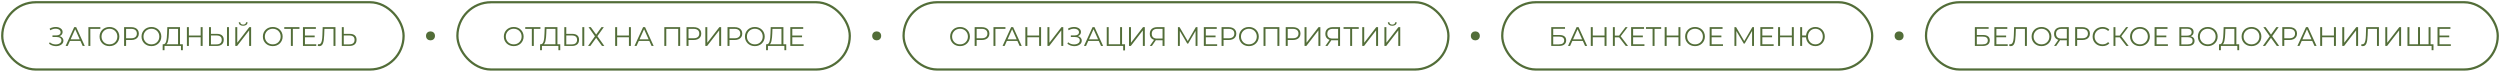 <?xml version="1.0" encoding="UTF-8"?> <svg xmlns="http://www.w3.org/2000/svg" width="1115" height="32" viewBox="0 0 1115 32" fill="none"> <rect x="1" y="1" width="179" height="30" rx="15" stroke="#526D38"></rect> <path d="M21.867 19.492L22.191 18.856C22.559 19.176 22.971 19.416 23.427 19.576C23.891 19.728 24.355 19.808 24.819 19.816C25.283 19.816 25.707 19.748 26.091 19.612C26.483 19.476 26.799 19.276 27.039 19.012C27.279 18.74 27.399 18.412 27.399 18.028C27.399 17.54 27.203 17.164 26.811 16.9C26.427 16.636 25.891 16.504 25.203 16.504H23.403V15.784H25.155C25.747 15.784 26.207 15.66 26.535 15.412C26.871 15.156 27.039 14.804 27.039 14.356C27.039 14.036 26.943 13.764 26.751 13.54C26.567 13.308 26.311 13.132 25.983 13.012C25.663 12.884 25.303 12.816 24.903 12.808C24.503 12.792 24.087 12.844 23.655 12.964C23.231 13.076 22.819 13.256 22.419 13.504L22.131 12.772C22.627 12.476 23.143 12.272 23.679 12.16C24.215 12.04 24.735 12 25.239 12.04C25.743 12.08 26.195 12.196 26.595 12.388C27.003 12.58 27.327 12.832 27.567 13.144C27.807 13.456 27.927 13.828 27.927 14.26C27.927 14.66 27.823 15.012 27.615 15.316C27.415 15.62 27.131 15.856 26.763 16.024C26.403 16.184 25.975 16.264 25.479 16.264L25.527 16C26.087 16 26.571 16.088 26.979 16.264C27.395 16.44 27.715 16.692 27.939 17.02C28.171 17.34 28.287 17.716 28.287 18.148C28.287 18.556 28.183 18.92 27.975 19.24C27.775 19.552 27.495 19.816 27.135 20.032C26.783 20.24 26.387 20.392 25.947 20.488C25.507 20.576 25.047 20.6 24.567 20.56C24.087 20.52 23.615 20.416 23.151 20.248C22.687 20.072 22.259 19.82 21.867 19.492ZM29.256 20.5L33.096 12.1H33.972L37.812 20.5H36.876L33.348 12.616H33.708L30.18 20.5H29.256ZM30.768 18.256L31.032 17.536H35.916L36.18 18.256H30.768ZM39.422 20.5V12.1H44.762V12.868H40.058L40.286 12.64L40.298 20.5H39.422ZM48.825 20.572C48.193 20.572 47.605 20.468 47.061 20.26C46.525 20.044 46.057 19.744 45.657 19.36C45.265 18.968 44.957 18.516 44.733 18.004C44.517 17.484 44.409 16.916 44.409 16.3C44.409 15.684 44.517 15.12 44.733 14.608C44.957 14.088 45.265 13.636 45.657 13.252C46.057 12.86 46.525 12.56 47.061 12.352C47.597 12.136 48.185 12.028 48.825 12.028C49.457 12.028 50.041 12.136 50.577 12.352C51.113 12.56 51.577 12.856 51.969 13.24C52.369 13.624 52.677 14.076 52.893 14.596C53.117 15.116 53.229 15.684 53.229 16.3C53.229 16.916 53.117 17.484 52.893 18.004C52.677 18.524 52.369 18.976 51.969 19.36C51.577 19.744 51.113 20.044 50.577 20.26C50.041 20.468 49.457 20.572 48.825 20.572ZM48.825 19.78C49.329 19.78 49.793 19.696 50.217 19.528C50.649 19.352 51.021 19.108 51.333 18.796C51.653 18.476 51.901 18.108 52.077 17.692C52.253 17.268 52.341 16.804 52.341 16.3C52.341 15.796 52.253 15.336 52.077 14.92C51.901 14.496 51.653 14.128 51.333 13.816C51.021 13.496 50.649 13.252 50.217 13.084C49.793 12.908 49.329 12.82 48.825 12.82C48.321 12.82 47.853 12.908 47.421 13.084C46.989 13.252 46.613 13.496 46.293 13.816C45.981 14.128 45.733 14.496 45.549 14.92C45.373 15.336 45.285 15.796 45.285 16.3C45.285 16.796 45.373 17.256 45.549 17.68C45.733 18.104 45.981 18.476 46.293 18.796C46.613 19.108 46.989 19.352 47.421 19.528C47.853 19.696 48.321 19.78 48.825 19.78ZM55.348 20.5V12.1H58.492C59.204 12.1 59.816 12.216 60.328 12.448C60.84 12.672 61.232 13 61.504 13.432C61.784 13.856 61.924 14.372 61.924 14.98C61.924 15.572 61.784 16.084 61.504 16.516C61.232 16.94 60.84 17.268 60.328 17.5C59.816 17.732 59.204 17.848 58.492 17.848H55.84L56.236 17.428V20.5H55.348ZM56.236 17.5L55.84 17.068H58.468C59.308 17.068 59.944 16.888 60.376 16.528C60.816 16.16 61.036 15.644 61.036 14.98C61.036 14.308 60.816 13.788 60.376 13.42C59.944 13.052 59.308 12.868 58.468 12.868H55.84L56.236 12.448V17.5ZM67.54 20.572C66.907 20.572 66.32 20.468 65.775 20.26C65.24 20.044 64.772 19.744 64.371 19.36C63.98 18.968 63.672 18.516 63.447 18.004C63.231 17.484 63.123 16.916 63.123 16.3C63.123 15.684 63.231 15.12 63.447 14.608C63.672 14.088 63.98 13.636 64.371 13.252C64.772 12.86 65.24 12.56 65.775 12.352C66.311 12.136 66.9 12.028 67.54 12.028C68.171 12.028 68.755 12.136 69.291 12.352C69.828 12.56 70.291 12.856 70.683 13.24C71.084 13.624 71.391 14.076 71.608 14.596C71.832 15.116 71.944 15.684 71.944 16.3C71.944 16.916 71.832 17.484 71.608 18.004C71.391 18.524 71.084 18.976 70.683 19.36C70.291 19.744 69.828 20.044 69.291 20.26C68.755 20.468 68.171 20.572 67.54 20.572ZM67.54 19.78C68.043 19.78 68.507 19.696 68.931 19.528C69.364 19.352 69.736 19.108 70.047 18.796C70.368 18.476 70.615 18.108 70.791 17.692C70.968 17.268 71.055 16.804 71.055 16.3C71.055 15.796 70.968 15.336 70.791 14.92C70.615 14.496 70.368 14.128 70.047 13.816C69.736 13.496 69.364 13.252 68.931 13.084C68.507 12.908 68.043 12.82 67.54 12.82C67.035 12.82 66.567 12.908 66.135 13.084C65.704 13.252 65.328 13.496 65.007 13.816C64.695 14.128 64.448 14.496 64.263 14.92C64.088 15.336 63.999 15.796 63.999 16.3C63.999 16.796 64.088 17.256 64.263 17.68C64.448 18.104 64.695 18.476 65.007 18.796C65.328 19.108 65.704 19.352 66.135 19.528C66.567 19.696 67.035 19.78 67.54 19.78ZM79.408 20.08V12.868H75.388L75.316 14.908C75.292 15.54 75.252 16.148 75.196 16.732C75.148 17.308 75.068 17.828 74.956 18.292C74.852 18.748 74.708 19.12 74.524 19.408C74.348 19.696 74.116 19.864 73.828 19.912L72.856 19.732C73.176 19.748 73.44 19.632 73.648 19.384C73.864 19.136 74.028 18.788 74.14 18.34C74.26 17.892 74.348 17.368 74.404 16.768C74.46 16.168 74.5 15.52 74.524 14.824L74.62 12.1H80.284V20.08H79.408ZM72.544 22.384L72.556 19.732H81.544V22.384H80.716V20.5H73.384L73.372 22.384H72.544ZM89.499 12.1H90.376V20.5H89.499V12.1ZM84.243 20.5H83.356V12.1H84.243V20.5ZM89.584 16.624H84.147V15.844H89.584V16.624ZM96.727 15.1C97.719 15.1 98.475 15.324 98.995 15.772C99.523 16.212 99.787 16.868 99.787 17.74C99.787 18.644 99.507 19.332 98.947 19.804C98.387 20.268 97.587 20.5 96.547 20.5H93.211V12.1H94.087V15.1H96.727ZM96.523 19.792C97.299 19.792 97.887 19.62 98.287 19.276C98.695 18.932 98.899 18.428 98.899 17.764C98.899 17.1 98.699 16.612 98.299 16.3C97.899 15.98 97.307 15.82 96.523 15.82H94.087V19.792H96.523ZM101.239 20.5V12.1H102.115V20.5H101.239ZM104.941 20.5V12.1H105.817V19.06L111.193 12.1H111.997V20.5H111.121V13.552L105.745 20.5H104.941ZM108.445 11.488C107.845 11.488 107.369 11.352 107.017 11.08C106.673 10.808 106.497 10.428 106.489 9.94H107.149C107.157 10.26 107.277 10.512 107.509 10.696C107.749 10.88 108.061 10.972 108.445 10.972C108.829 10.972 109.137 10.88 109.369 10.696C109.609 10.512 109.733 10.26 109.741 9.94H110.401C110.393 10.428 110.213 10.808 109.861 11.08C109.509 11.352 109.037 11.488 108.445 11.488ZM121.657 20.572C121.025 20.572 120.437 20.468 119.893 20.26C119.357 20.044 118.889 19.744 118.489 19.36C118.097 18.968 117.789 18.516 117.565 18.004C117.349 17.484 117.241 16.916 117.241 16.3C117.241 15.684 117.349 15.12 117.565 14.608C117.789 14.088 118.097 13.636 118.489 13.252C118.889 12.86 119.357 12.56 119.893 12.352C120.429 12.136 121.017 12.028 121.657 12.028C122.289 12.028 122.873 12.136 123.409 12.352C123.945 12.56 124.409 12.856 124.801 13.24C125.201 13.624 125.509 14.076 125.725 14.596C125.949 15.116 126.061 15.684 126.061 16.3C126.061 16.916 125.949 17.484 125.725 18.004C125.509 18.524 125.201 18.976 124.801 19.36C124.409 19.744 123.945 20.044 123.409 20.26C122.873 20.468 122.289 20.572 121.657 20.572ZM121.657 19.78C122.161 19.78 122.625 19.696 123.049 19.528C123.481 19.352 123.853 19.108 124.165 18.796C124.485 18.476 124.733 18.108 124.909 17.692C125.085 17.268 125.173 16.804 125.173 16.3C125.173 15.796 125.085 15.336 124.909 14.92C124.733 14.496 124.485 14.128 124.165 13.816C123.853 13.496 123.481 13.252 123.049 13.084C122.625 12.908 122.161 12.82 121.657 12.82C121.153 12.82 120.685 12.908 120.253 13.084C119.821 13.252 119.445 13.496 119.125 13.816C118.813 14.128 118.565 14.496 118.381 14.92C118.205 15.336 118.117 15.796 118.117 16.3C118.117 16.796 118.205 17.256 118.381 17.68C118.565 18.104 118.813 18.476 119.125 18.796C119.445 19.108 119.821 19.352 120.253 19.528C120.685 19.696 121.153 19.78 121.657 19.78ZM129.73 20.5V12.628L129.97 12.868H126.778V12.1H133.558V12.868H130.378L130.606 12.628V20.5H129.73ZM135.909 15.856H140.349V16.612H135.909V15.856ZM136.005 19.732H141.057V20.5H135.117V12.1H140.877V12.868H136.005V19.732ZM142.415 20.572C142.303 20.572 142.195 20.564 142.091 20.548C141.987 20.54 141.871 20.52 141.743 20.488L141.815 19.696C141.951 19.728 142.083 19.744 142.211 19.744C142.571 19.744 142.859 19.604 143.075 19.324C143.299 19.036 143.467 18.596 143.579 18.004C143.691 17.404 143.763 16.636 143.795 15.7L143.915 12.1H149.615V20.5H148.739V12.628L148.967 12.868H144.479L144.695 12.616L144.587 15.676C144.555 16.516 144.495 17.244 144.407 17.86C144.319 18.468 144.191 18.976 144.023 19.384C143.855 19.784 143.639 20.084 143.375 20.284C143.111 20.476 142.791 20.572 142.415 20.572ZM155.965 15.1C156.957 15.1 157.713 15.324 158.233 15.772C158.761 16.212 159.025 16.868 159.025 17.74C159.025 18.644 158.745 19.332 158.185 19.804C157.625 20.268 156.825 20.5 155.785 20.5H152.449V12.1H153.325V15.1H155.965ZM155.761 19.792C156.537 19.792 157.125 19.62 157.525 19.276C157.933 18.932 158.137 18.428 158.137 17.764C158.137 17.1 157.937 16.612 157.537 16.3C157.137 15.98 156.545 15.82 155.761 15.82H153.325V19.792H155.761Z" fill="#526D38"></path> <rect x="204" y="1" width="175" height="30" rx="15" stroke="#526D38"></rect> <path d="M229.129 20.572C228.497 20.572 227.909 20.468 227.365 20.26C226.829 20.044 226.361 19.744 225.961 19.36C225.569 18.968 225.261 18.516 225.037 18.004C224.821 17.484 224.713 16.916 224.713 16.3C224.713 15.684 224.821 15.12 225.037 14.608C225.261 14.088 225.569 13.636 225.961 13.252C226.361 12.86 226.829 12.56 227.365 12.352C227.901 12.136 228.489 12.028 229.129 12.028C229.761 12.028 230.345 12.136 230.881 12.352C231.417 12.56 231.881 12.856 232.273 13.24C232.673 13.624 232.981 14.076 233.197 14.596C233.421 15.116 233.533 15.684 233.533 16.3C233.533 16.916 233.421 17.484 233.197 18.004C232.981 18.524 232.673 18.976 232.273 19.36C231.881 19.744 231.417 20.044 230.881 20.26C230.345 20.468 229.761 20.572 229.129 20.572ZM229.129 19.78C229.633 19.78 230.097 19.696 230.521 19.528C230.953 19.352 231.325 19.108 231.637 18.796C231.957 18.476 232.205 18.108 232.381 17.692C232.557 17.268 232.645 16.804 232.645 16.3C232.645 15.796 232.557 15.336 232.381 14.92C232.205 14.496 231.957 14.128 231.637 13.816C231.325 13.496 230.953 13.252 230.521 13.084C230.097 12.908 229.633 12.82 229.129 12.82C228.625 12.82 228.157 12.908 227.725 13.084C227.293 13.252 226.917 13.496 226.597 13.816C226.285 14.128 226.037 14.496 225.853 14.92C225.677 15.336 225.589 15.796 225.589 16.3C225.589 16.796 225.677 17.256 225.853 17.68C226.037 18.104 226.285 18.476 226.597 18.796C226.917 19.108 227.293 19.352 227.725 19.528C228.157 19.696 228.625 19.78 229.129 19.78ZM237.203 20.5V12.628L237.443 12.868H234.251V12.1H241.031V12.868H237.851L238.079 12.628V20.5H237.203ZM247.736 20.08V12.868H243.716L243.644 14.908C243.62 15.54 243.58 16.148 243.524 16.732C243.476 17.308 243.396 17.828 243.284 18.292C243.18 18.748 243.036 19.12 242.852 19.408C242.676 19.696 242.444 19.864 242.156 19.912L241.184 19.732C241.504 19.748 241.768 19.632 241.976 19.384C242.192 19.136 242.356 18.788 242.468 18.34C242.588 17.892 242.676 17.368 242.732 16.768C242.788 16.168 242.828 15.52 242.852 14.824L242.948 12.1H248.612V20.08H247.736ZM240.872 22.384L240.884 19.732H249.872V22.384H249.044V20.5H241.712L241.7 22.384H240.872ZM255.2 15.1C256.192 15.1 256.948 15.324 257.468 15.772C257.996 16.212 258.26 16.868 258.26 17.74C258.26 18.644 257.98 19.332 257.42 19.804C256.86 20.268 256.06 20.5 255.02 20.5H251.684V12.1H252.56V15.1H255.2ZM254.996 19.792C255.772 19.792 256.36 19.62 256.76 19.276C257.168 18.932 257.372 18.428 257.372 17.764C257.372 17.1 257.172 16.612 256.772 16.3C256.372 15.98 255.78 15.82 254.996 15.82H252.56V19.792H254.996ZM259.712 20.5V12.1H260.588V20.5H259.712ZM262.478 12.1H263.498L265.886 15.424L268.262 12.1H269.306L266.438 16.132L269.534 20.5H268.49L265.886 16.888L263.282 20.5H262.262L265.346 16.168L262.478 12.1ZM280.503 12.1H281.379V20.5H280.503V12.1ZM275.247 20.5H274.359V12.1H275.247V20.5ZM280.587 16.624H275.151V15.844H280.587V16.624ZM282.979 20.5L286.819 12.1H287.695L291.535 20.5H290.599L287.071 12.616H287.431L283.903 20.5H282.979ZM284.491 18.256L284.755 17.536H289.639L289.903 18.256H284.491ZM296.285 20.5V12.1H303.353V20.5H302.477V12.628L302.705 12.868H296.933L297.161 12.628V20.5H296.285ZM306.187 20.5V12.1H309.331C310.043 12.1 310.655 12.216 311.167 12.448C311.679 12.672 312.071 13 312.343 13.432C312.623 13.856 312.763 14.372 312.763 14.98C312.763 15.572 312.623 16.084 312.343 16.516C312.071 16.94 311.679 17.268 311.167 17.5C310.655 17.732 310.043 17.848 309.331 17.848H306.679L307.075 17.428V20.5H306.187ZM307.075 17.5L306.679 17.068H309.307C310.147 17.068 310.783 16.888 311.215 16.528C311.655 16.16 311.875 15.644 311.875 14.98C311.875 14.308 311.655 13.788 311.215 13.42C310.783 13.052 310.147 12.868 309.307 12.868H306.679L307.075 12.448V17.5ZM314.578 20.5V12.1H315.454V19.06L320.83 12.1H321.634V20.5H320.758V13.552L315.382 20.5H314.578ZM324.469 20.5V12.1H327.613C328.325 12.1 328.937 12.216 329.449 12.448C329.961 12.672 330.353 13 330.625 13.432C330.905 13.856 331.045 14.372 331.045 14.98C331.045 15.572 330.905 16.084 330.625 16.516C330.353 16.94 329.961 17.268 329.449 17.5C328.937 17.732 328.325 17.848 327.613 17.848H324.961L325.357 17.428V20.5H324.469ZM325.357 17.5L324.961 17.068H327.589C328.429 17.068 329.065 16.888 329.497 16.528C329.937 16.16 330.157 15.644 330.157 14.98C330.157 14.308 329.937 13.788 329.497 13.42C329.065 13.052 328.429 12.868 327.589 12.868H324.961L325.357 12.448V17.5ZM336.661 20.572C336.029 20.572 335.441 20.468 334.897 20.26C334.361 20.044 333.893 19.744 333.493 19.36C333.101 18.968 332.793 18.516 332.569 18.004C332.353 17.484 332.245 16.916 332.245 16.3C332.245 15.684 332.353 15.12 332.569 14.608C332.793 14.088 333.101 13.636 333.493 13.252C333.893 12.86 334.361 12.56 334.897 12.352C335.433 12.136 336.021 12.028 336.661 12.028C337.293 12.028 337.877 12.136 338.413 12.352C338.949 12.56 339.413 12.856 339.805 13.24C340.205 13.624 340.513 14.076 340.729 14.596C340.953 15.116 341.065 15.684 341.065 16.3C341.065 16.916 340.953 17.484 340.729 18.004C340.513 18.524 340.205 18.976 339.805 19.36C339.413 19.744 338.949 20.044 338.413 20.26C337.877 20.468 337.293 20.572 336.661 20.572ZM336.661 19.78C337.165 19.78 337.629 19.696 338.053 19.528C338.485 19.352 338.857 19.108 339.169 18.796C339.489 18.476 339.737 18.108 339.913 17.692C340.089 17.268 340.177 16.804 340.177 16.3C340.177 15.796 340.089 15.336 339.913 14.92C339.737 14.496 339.489 14.128 339.169 13.816C338.857 13.496 338.485 13.252 338.053 13.084C337.629 12.908 337.165 12.82 336.661 12.82C336.157 12.82 335.689 12.908 335.257 13.084C334.825 13.252 334.449 13.496 334.129 13.816C333.817 14.128 333.569 14.496 333.385 14.92C333.209 15.336 333.121 15.796 333.121 16.3C333.121 16.796 333.209 17.256 333.385 17.68C333.569 18.104 333.817 18.476 334.129 18.796C334.449 19.108 334.825 19.352 335.257 19.528C335.689 19.696 336.157 19.78 336.661 19.78ZM348.529 20.08V12.868H344.509L344.437 14.908C344.413 15.54 344.373 16.148 344.317 16.732C344.269 17.308 344.189 17.828 344.077 18.292C343.973 18.748 343.829 19.12 343.645 19.408C343.469 19.696 343.237 19.864 342.949 19.912L341.977 19.732C342.297 19.748 342.561 19.632 342.769 19.384C342.985 19.136 343.149 18.788 343.261 18.34C343.381 17.892 343.469 17.368 343.525 16.768C343.581 16.168 343.621 15.52 343.645 14.824L343.741 12.1H349.405V20.08H348.529ZM341.665 22.384L341.677 19.732H350.665V22.384H349.837V20.5H342.505L342.493 22.384H341.665ZM353.269 15.856H357.709V16.612H353.269V15.856ZM353.365 19.732H358.417V20.5H352.477V12.1H358.237V12.868H353.365V19.732Z" fill="#526D38"></path> <rect x="403" y="1" width="243" height="30" rx="15" stroke="#526D38"></rect> <path d="M428.174 20.572C427.542 20.572 426.954 20.468 426.41 20.26C425.874 20.044 425.406 19.744 425.006 19.36C424.614 18.968 424.306 18.516 424.082 18.004C423.866 17.484 423.758 16.916 423.758 16.3C423.758 15.684 423.866 15.12 424.082 14.608C424.306 14.088 424.614 13.636 425.006 13.252C425.406 12.86 425.874 12.56 426.41 12.352C426.946 12.136 427.534 12.028 428.174 12.028C428.806 12.028 429.39 12.136 429.926 12.352C430.462 12.56 430.926 12.856 431.318 13.24C431.718 13.624 432.026 14.076 432.242 14.596C432.466 15.116 432.578 15.684 432.578 16.3C432.578 16.916 432.466 17.484 432.242 18.004C432.026 18.524 431.718 18.976 431.318 19.36C430.926 19.744 430.462 20.044 429.926 20.26C429.39 20.468 428.806 20.572 428.174 20.572ZM428.174 19.78C428.678 19.78 429.142 19.696 429.566 19.528C429.998 19.352 430.37 19.108 430.682 18.796C431.002 18.476 431.25 18.108 431.426 17.692C431.602 17.268 431.69 16.804 431.69 16.3C431.69 15.796 431.602 15.336 431.426 14.92C431.25 14.496 431.002 14.128 430.682 13.816C430.37 13.496 429.998 13.252 429.566 13.084C429.142 12.908 428.678 12.82 428.174 12.82C427.67 12.82 427.202 12.908 426.77 13.084C426.338 13.252 425.962 13.496 425.642 13.816C425.33 14.128 425.082 14.496 424.898 14.92C424.722 15.336 424.634 15.796 424.634 16.3C424.634 16.796 424.722 17.256 424.898 17.68C425.082 18.104 425.33 18.476 425.642 18.796C425.962 19.108 426.338 19.352 426.77 19.528C427.202 19.696 427.67 19.78 428.174 19.78ZM434.697 20.5V12.1H437.841C438.553 12.1 439.165 12.216 439.677 12.448C440.189 12.672 440.581 13 440.853 13.432C441.133 13.856 441.273 14.372 441.273 14.98C441.273 15.572 441.133 16.084 440.853 16.516C440.581 16.94 440.189 17.268 439.677 17.5C439.165 17.732 438.553 17.848 437.841 17.848H435.189L435.585 17.428V20.5H434.697ZM435.585 17.5L435.189 17.068H437.817C438.657 17.068 439.293 16.888 439.725 16.528C440.165 16.16 440.385 15.644 440.385 14.98C440.385 14.308 440.165 13.788 439.725 13.42C439.293 13.052 438.657 12.868 437.817 12.868H435.189L435.585 12.448V17.5ZM443.088 20.5V12.1H448.428V12.868H443.724L443.952 12.64L443.964 20.5H443.088ZM447.137 20.5L450.977 12.1H451.853L455.693 20.5H454.757L451.229 12.616H451.589L448.061 20.5H447.137ZM448.649 18.256L448.913 17.536H453.797L454.061 18.256H448.649ZM463.447 12.1H464.323V20.5H463.447V12.1ZM458.191 20.5H457.303V12.1H458.191V20.5ZM463.531 16.624H458.095V15.844H463.531V16.624ZM467.158 20.5V12.1H468.034V19.06L473.41 12.1H474.214V20.5H473.338V13.552L467.962 20.5H467.158ZM476.053 19.492L476.377 18.856C476.745 19.176 477.157 19.416 477.613 19.576C478.077 19.728 478.541 19.808 479.005 19.816C479.469 19.816 479.893 19.748 480.277 19.612C480.669 19.476 480.985 19.276 481.225 19.012C481.465 18.74 481.585 18.412 481.585 18.028C481.585 17.54 481.389 17.164 480.997 16.9C480.613 16.636 480.077 16.504 479.389 16.504H477.589V15.784H479.341C479.933 15.784 480.393 15.66 480.721 15.412C481.057 15.156 481.225 14.804 481.225 14.356C481.225 14.036 481.129 13.764 480.937 13.54C480.753 13.308 480.497 13.132 480.169 13.012C479.849 12.884 479.489 12.816 479.089 12.808C478.689 12.792 478.273 12.844 477.841 12.964C477.417 13.076 477.005 13.256 476.605 13.504L476.317 12.772C476.813 12.476 477.329 12.272 477.865 12.16C478.401 12.04 478.921 12 479.425 12.04C479.929 12.08 480.381 12.196 480.781 12.388C481.189 12.58 481.513 12.832 481.753 13.144C481.993 13.456 482.113 13.828 482.113 14.26C482.113 14.66 482.009 15.012 481.801 15.316C481.601 15.62 481.317 15.856 480.949 16.024C480.589 16.184 480.161 16.264 479.665 16.264L479.713 16C480.273 16 480.757 16.088 481.165 16.264C481.581 16.44 481.901 16.692 482.125 17.02C482.357 17.34 482.473 17.716 482.473 18.148C482.473 18.556 482.369 18.92 482.161 19.24C481.961 19.552 481.681 19.816 481.321 20.032C480.969 20.24 480.573 20.392 480.133 20.488C479.693 20.576 479.233 20.6 478.753 20.56C478.273 20.52 477.801 20.416 477.337 20.248C476.873 20.072 476.445 19.82 476.053 19.492ZM483.442 20.5L487.282 12.1H488.158L491.998 20.5H491.062L487.534 12.616H487.894L484.366 20.5H483.442ZM484.954 18.256L485.218 17.536H490.102L490.366 18.256H484.954ZM493.607 20.5V12.1H494.483V19.732H499.559V12.1H500.435V20.5H493.607ZM500.939 22.468V20.26L501.167 20.5H499.559V19.732H501.767V22.468H500.939ZM503.533 20.5V12.1H504.409V19.06L509.785 12.1H510.589V20.5H509.713V13.552L504.337 20.5H503.533ZM518.5 20.5V17.716L518.74 17.956H515.992C515.32 17.956 514.744 17.84 514.264 17.608C513.792 17.376 513.428 17.048 513.172 16.624C512.924 16.192 512.8 15.676 512.8 15.076C512.8 14.436 512.936 13.896 513.208 13.456C513.48 13.008 513.864 12.672 514.36 12.448C514.864 12.216 515.448 12.1 516.112 12.1H519.376V20.5H518.5ZM512.8 20.5L514.864 17.548H515.776L513.748 20.5H512.8ZM518.5 17.464V12.616L518.74 12.868H516.148C515.364 12.868 514.756 13.056 514.324 13.432C513.9 13.8 513.688 14.34 513.688 15.052C513.688 15.74 513.888 16.272 514.288 16.648C514.688 17.016 515.28 17.2 516.064 17.2H518.74L518.5 17.464ZM525.354 20.5V12.1H526.086L529.926 18.652H529.542L533.346 12.1H534.078V20.5H533.226V13.432H533.43L529.926 19.432H529.506L525.978 13.432H526.206V20.5H525.354ZM537.7 15.856H542.14V16.612H537.7V15.856ZM537.796 19.732H542.848V20.5H536.908V12.1H542.668V12.868H537.796V19.732ZM544.818 20.5V12.1H547.962C548.674 12.1 549.286 12.216 549.798 12.448C550.31 12.672 550.702 13 550.974 13.432C551.254 13.856 551.394 14.372 551.394 14.98C551.394 15.572 551.254 16.084 550.974 16.516C550.702 16.94 550.31 17.268 549.798 17.5C549.286 17.732 548.674 17.848 547.962 17.848H545.31L545.706 17.428V20.5H544.818ZM545.706 17.5L545.31 17.068H547.938C548.778 17.068 549.414 16.888 549.846 16.528C550.286 16.16 550.506 15.644 550.506 14.98C550.506 14.308 550.286 13.788 549.846 13.42C549.414 13.052 548.778 12.868 547.938 12.868H545.31L545.706 12.448V17.5ZM557.01 20.572C556.378 20.572 555.79 20.468 555.246 20.26C554.71 20.044 554.242 19.744 553.842 19.36C553.45 18.968 553.142 18.516 552.918 18.004C552.702 17.484 552.594 16.916 552.594 16.3C552.594 15.684 552.702 15.12 552.918 14.608C553.142 14.088 553.45 13.636 553.842 13.252C554.242 12.86 554.71 12.56 555.246 12.352C555.782 12.136 556.37 12.028 557.01 12.028C557.642 12.028 558.226 12.136 558.762 12.352C559.298 12.56 559.762 12.856 560.154 13.24C560.554 13.624 560.862 14.076 561.078 14.596C561.302 15.116 561.414 15.684 561.414 16.3C561.414 16.916 561.302 17.484 561.078 18.004C560.862 18.524 560.554 18.976 560.154 19.36C559.762 19.744 559.298 20.044 558.762 20.26C558.226 20.468 557.642 20.572 557.01 20.572ZM557.01 19.78C557.514 19.78 557.978 19.696 558.402 19.528C558.834 19.352 559.206 19.108 559.518 18.796C559.838 18.476 560.086 18.108 560.262 17.692C560.438 17.268 560.526 16.804 560.526 16.3C560.526 15.796 560.438 15.336 560.262 14.92C560.086 14.496 559.838 14.128 559.518 13.816C559.206 13.496 558.834 13.252 558.402 13.084C557.978 12.908 557.514 12.82 557.01 12.82C556.506 12.82 556.038 12.908 555.606 13.084C555.174 13.252 554.798 13.496 554.478 13.816C554.166 14.128 553.918 14.496 553.734 14.92C553.558 15.336 553.47 15.796 553.47 16.3C553.47 16.796 553.558 17.256 553.734 17.68C553.918 18.104 554.166 18.476 554.478 18.796C554.798 19.108 555.174 19.352 555.606 19.528C556.038 19.696 556.506 19.78 557.01 19.78ZM563.533 20.5V12.1H570.601V20.5H569.725V12.628L569.953 12.868H564.181L564.409 12.628V20.5H563.533ZM573.436 20.5V12.1H576.58C577.292 12.1 577.904 12.216 578.416 12.448C578.928 12.672 579.32 13 579.592 13.432C579.872 13.856 580.012 14.372 580.012 14.98C580.012 15.572 579.872 16.084 579.592 16.516C579.32 16.94 578.928 17.268 578.416 17.5C577.904 17.732 577.292 17.848 576.58 17.848H573.928L574.324 17.428V20.5H573.436ZM574.324 17.5L573.928 17.068H576.556C577.396 17.068 578.032 16.888 578.464 16.528C578.904 16.16 579.124 15.644 579.124 14.98C579.124 14.308 578.904 13.788 578.464 13.42C578.032 13.052 577.396 12.868 576.556 12.868H573.928L574.324 12.448V17.5ZM581.826 20.5V12.1H582.702V19.06L588.078 12.1H588.882V20.5H588.006V13.552L582.63 20.5H581.826ZM596.793 20.5V17.716L597.033 17.956H594.285C593.613 17.956 593.037 17.84 592.557 17.608C592.085 17.376 591.721 17.048 591.465 16.624C591.217 16.192 591.093 15.676 591.093 15.076C591.093 14.436 591.229 13.896 591.501 13.456C591.773 13.008 592.157 12.672 592.653 12.448C593.157 12.216 593.741 12.1 594.405 12.1H597.669V20.5H596.793ZM591.093 20.5L593.157 17.548H594.069L592.041 20.5H591.093ZM596.793 17.464V12.616L597.033 12.868H594.441C593.657 12.868 593.049 13.056 592.617 13.432C592.193 13.8 591.981 14.34 591.981 15.052C591.981 15.74 592.181 16.272 592.581 16.648C592.981 17.016 593.573 17.2 594.357 17.2H597.033L596.793 17.464ZM602.174 20.5V12.628L602.414 12.868H599.222V12.1H606.002V12.868H602.822L603.05 12.628V20.5H602.174ZM607.561 20.5V12.1H608.437V19.06L613.813 12.1H614.617V20.5H613.741V13.552L608.365 20.5H607.561ZM617.451 20.5V12.1H618.327V19.06L623.703 12.1H624.507V20.5H623.631V13.552L618.255 20.5H617.451ZM620.955 11.488C620.355 11.488 619.879 11.352 619.527 11.08C619.183 10.808 619.007 10.428 618.999 9.94H619.659C619.667 10.26 619.787 10.512 620.019 10.696C620.259 10.88 620.571 10.972 620.955 10.972C621.339 10.972 621.647 10.88 621.879 10.696C622.119 10.512 622.243 10.26 622.251 9.94H622.911C622.903 10.428 622.723 10.808 622.371 11.08C622.019 11.352 621.547 11.488 620.955 11.488Z" fill="#526D38"></path> <rect x="670" y="1" width="165" height="30" rx="15" stroke="#526D38"></rect> <path d="M691.854 20.5V12.1H697.998V12.856H692.73V15.604H695.478C696.47 15.604 697.222 15.808 697.734 16.216C698.254 16.616 698.514 17.208 698.514 17.992C698.514 18.8 698.234 19.42 697.674 19.852C697.122 20.284 696.326 20.5 695.286 20.5H691.854ZM692.73 19.792H695.274C696.05 19.792 696.634 19.644 697.026 19.348C697.426 19.044 697.626 18.604 697.626 18.028C697.626 16.884 696.842 16.312 695.274 16.312H692.73V19.792ZM699.325 20.5L703.165 12.1H704.041L707.881 20.5H706.945L703.417 12.616H703.777L700.249 20.5H699.325ZM700.837 18.256L701.101 17.536H705.985L706.249 18.256H700.837ZM715.634 12.1H716.51V20.5H715.634V12.1ZM710.378 20.5H709.49V12.1H710.378V20.5ZM715.718 16.624H710.282V15.844H715.718V16.624ZM725.094 20.5L721.866 16.312L722.586 15.88L726.114 20.5H725.094ZM719.346 20.5V12.1H720.21V20.5H719.346ZM719.946 16.648V15.868H722.574V16.648H719.946ZM722.658 16.396L721.842 16.252L724.974 12.1H725.934L722.658 16.396ZM728.271 15.856H732.711V16.612H728.271V15.856ZM728.367 19.732H733.419V20.5H727.479V12.1H733.239V12.868H728.367V19.732ZM737.057 20.5V12.628L737.297 12.868H734.105V12.1H740.885V12.868H737.705L737.933 12.628V20.5H737.057ZM748.587 12.1H749.463V20.5H748.587V12.1ZM743.331 20.5H742.443V12.1H743.331V20.5ZM748.671 16.624H743.235V15.844H748.671V16.624ZM755.983 20.572C755.351 20.572 754.763 20.468 754.219 20.26C753.683 20.044 753.215 19.744 752.815 19.36C752.423 18.968 752.115 18.516 751.891 18.004C751.675 17.484 751.567 16.916 751.567 16.3C751.567 15.684 751.675 15.12 751.891 14.608C752.115 14.088 752.423 13.636 752.815 13.252C753.215 12.86 753.683 12.56 754.219 12.352C754.755 12.136 755.343 12.028 755.983 12.028C756.615 12.028 757.199 12.136 757.735 12.352C758.271 12.56 758.735 12.856 759.127 13.24C759.527 13.624 759.835 14.076 760.051 14.596C760.275 15.116 760.387 15.684 760.387 16.3C760.387 16.916 760.275 17.484 760.051 18.004C759.835 18.524 759.527 18.976 759.127 19.36C758.735 19.744 758.271 20.044 757.735 20.26C757.199 20.468 756.615 20.572 755.983 20.572ZM755.983 19.78C756.487 19.78 756.951 19.696 757.375 19.528C757.807 19.352 758.179 19.108 758.491 18.796C758.811 18.476 759.059 18.108 759.235 17.692C759.411 17.268 759.499 16.804 759.499 16.3C759.499 15.796 759.411 15.336 759.235 14.92C759.059 14.496 758.811 14.128 758.491 13.816C758.179 13.496 757.807 13.252 757.375 13.084C756.951 12.908 756.487 12.82 755.983 12.82C755.479 12.82 755.011 12.908 754.579 13.084C754.147 13.252 753.771 13.496 753.451 13.816C753.139 14.128 752.891 14.496 752.707 14.92C752.531 15.336 752.443 15.796 752.443 16.3C752.443 16.796 752.531 17.256 752.707 17.68C752.891 18.104 753.139 18.476 753.451 18.796C753.771 19.108 754.147 19.352 754.579 19.528C755.011 19.696 755.479 19.78 755.983 19.78ZM763.298 15.856H767.738V16.612H763.298V15.856ZM763.394 19.732H768.446V20.5H762.506V12.1H768.266V12.868H763.394V19.732ZM773.557 20.5V12.1H774.289L778.129 18.652H777.745L781.549 12.1H782.281V20.5H781.429V13.432H781.633L778.129 19.432H777.709L774.181 13.432H774.409V20.5H773.557ZM785.903 15.856H790.343V16.612H785.903V15.856ZM785.999 19.732H791.051V20.5H785.111V12.1H790.871V12.868H785.999V19.732ZM799.165 12.1H800.041V20.5H799.165V12.1ZM793.909 20.5H793.021V12.1H793.909V20.5ZM799.249 16.624H793.813V15.844H799.249V16.624ZM802.877 20.5V12.1H803.753V15.832H805.925V16.636H803.753V20.5H802.877ZM809.657 20.572C809.057 20.572 808.501 20.468 807.989 20.26C807.485 20.044 807.041 19.744 806.657 19.36C806.281 18.976 805.989 18.524 805.781 18.004C805.573 17.484 805.469 16.916 805.469 16.3C805.469 15.684 805.573 15.116 805.781 14.596C805.989 14.076 806.281 13.624 806.657 13.24C807.041 12.856 807.485 12.56 807.989 12.352C808.501 12.136 809.057 12.028 809.657 12.028C810.257 12.028 810.813 12.136 811.325 12.352C811.837 12.56 812.281 12.856 812.657 13.24C813.033 13.624 813.325 14.076 813.533 14.596C813.749 15.116 813.857 15.684 813.857 16.3C813.857 16.916 813.749 17.484 813.533 18.004C813.325 18.524 813.033 18.976 812.657 19.36C812.281 19.744 811.837 20.044 811.325 20.26C810.813 20.468 810.257 20.572 809.657 20.572ZM809.657 19.78C810.129 19.78 810.565 19.696 810.965 19.528C811.373 19.352 811.725 19.108 812.021 18.796C812.317 18.484 812.549 18.12 812.717 17.704C812.885 17.28 812.969 16.812 812.969 16.3C812.969 15.788 812.885 15.324 812.717 14.908C812.549 14.484 812.317 14.116 812.021 13.804C811.725 13.492 811.373 13.252 810.965 13.084C810.565 12.908 810.129 12.82 809.657 12.82C809.193 12.82 808.757 12.908 808.349 13.084C807.949 13.252 807.601 13.492 807.305 13.804C807.009 14.116 806.777 14.484 806.609 14.908C806.441 15.324 806.357 15.788 806.357 16.3C806.357 16.812 806.441 17.28 806.609 17.704C806.777 18.12 807.009 18.484 807.305 18.796C807.601 19.108 807.949 19.352 808.349 19.528C808.757 19.696 809.193 19.78 809.657 19.78Z" fill="#526D38"></path> <rect x="859" y="1" width="255" height="30" rx="15" stroke="#526D38"></rect> <path d="M880.789 20.5V12.1H886.933V12.856H881.665V15.604H884.413C885.405 15.604 886.157 15.808 886.669 16.216C887.189 16.616 887.449 17.208 887.449 17.992C887.449 18.8 887.169 19.42 886.609 19.852C886.057 20.284 885.261 20.5 884.221 20.5H880.789ZM881.665 19.792H884.209C884.985 19.792 885.569 19.644 885.961 19.348C886.361 19.044 886.561 18.604 886.561 18.028C886.561 16.884 885.777 16.312 884.209 16.312H881.665V19.792ZM890.288 15.856H894.728V16.612H890.288V15.856ZM890.384 19.732H895.436V20.5H889.496V12.1H895.256V12.868H890.384V19.732ZM896.794 20.572C896.682 20.572 896.574 20.564 896.47 20.548C896.366 20.54 896.25 20.52 896.122 20.488L896.194 19.696C896.33 19.728 896.462 19.744 896.59 19.744C896.95 19.744 897.238 19.604 897.454 19.324C897.678 19.036 897.846 18.596 897.958 18.004C898.07 17.404 898.142 16.636 898.174 15.7L898.294 12.1H903.994V20.5H903.118V12.628L903.346 12.868H898.858L899.074 12.616L898.966 15.676C898.934 16.516 898.874 17.244 898.786 17.86C898.698 18.468 898.57 18.976 898.402 19.384C898.234 19.784 898.018 20.084 897.754 20.284C897.49 20.476 897.17 20.572 896.794 20.572ZM910.512 20.572C909.88 20.572 909.292 20.468 908.748 20.26C908.212 20.044 907.744 19.744 907.344 19.36C906.952 18.968 906.644 18.516 906.42 18.004C906.204 17.484 906.096 16.916 906.096 16.3C906.096 15.684 906.204 15.12 906.42 14.608C906.644 14.088 906.952 13.636 907.344 13.252C907.744 12.86 908.212 12.56 908.748 12.352C909.284 12.136 909.872 12.028 910.512 12.028C911.144 12.028 911.728 12.136 912.264 12.352C912.8 12.56 913.264 12.856 913.656 13.24C914.056 13.624 914.364 14.076 914.58 14.596C914.804 15.116 914.916 15.684 914.916 16.3C914.916 16.916 914.804 17.484 914.58 18.004C914.364 18.524 914.056 18.976 913.656 19.36C913.264 19.744 912.8 20.044 912.264 20.26C911.728 20.468 911.144 20.572 910.512 20.572ZM910.512 19.78C911.016 19.78 911.48 19.696 911.904 19.528C912.336 19.352 912.708 19.108 913.02 18.796C913.34 18.476 913.588 18.108 913.764 17.692C913.94 17.268 914.028 16.804 914.028 16.3C914.028 15.796 913.94 15.336 913.764 14.92C913.588 14.496 913.34 14.128 913.02 13.816C912.708 13.496 912.336 13.252 911.904 13.084C911.48 12.908 911.016 12.82 910.512 12.82C910.008 12.82 909.54 12.908 909.108 13.084C908.676 13.252 908.3 13.496 907.98 13.816C907.668 14.128 907.42 14.496 907.236 14.92C907.06 15.336 906.972 15.796 906.972 16.3C906.972 16.796 907.06 17.256 907.236 17.68C907.42 18.104 907.668 18.476 907.98 18.796C908.3 19.108 908.676 19.352 909.108 19.528C909.54 19.696 910.008 19.78 910.512 19.78ZM921.806 20.5V17.716L922.046 17.956H919.298C918.626 17.956 918.05 17.84 917.57 17.608C917.098 17.376 916.734 17.048 916.478 16.624C916.23 16.192 916.106 15.676 916.106 15.076C916.106 14.436 916.242 13.896 916.514 13.456C916.786 13.008 917.17 12.672 917.666 12.448C918.17 12.216 918.754 12.1 919.418 12.1H922.682V20.5H921.806ZM916.106 20.5L918.17 17.548H919.082L917.054 20.5H916.106ZM921.806 17.464V12.616L922.046 12.868H919.454C918.67 12.868 918.062 13.056 917.63 13.432C917.206 13.8 916.994 14.34 916.994 15.052C916.994 15.74 917.194 16.272 917.594 16.648C917.994 17.016 918.586 17.2 919.37 17.2H922.046L921.806 17.464ZM925.52 20.5V12.1H928.664C929.376 12.1 929.988 12.216 930.5 12.448C931.012 12.672 931.404 13 931.676 13.432C931.956 13.856 932.096 14.372 932.096 14.98C932.096 15.572 931.956 16.084 931.676 16.516C931.404 16.94 931.012 17.268 930.5 17.5C929.988 17.732 929.376 17.848 928.664 17.848H926.012L926.408 17.428V20.5H925.52ZM926.408 17.5L926.012 17.068H928.64C929.48 17.068 930.116 16.888 930.548 16.528C930.988 16.16 931.208 15.644 931.208 14.98C931.208 14.308 930.988 13.788 930.548 13.42C930.116 13.052 929.48 12.868 928.64 12.868H926.012L926.408 12.448V17.5ZM937.699 20.572C937.067 20.572 936.483 20.468 935.947 20.26C935.411 20.044 934.947 19.744 934.555 19.36C934.163 18.976 933.855 18.524 933.631 18.004C933.415 17.484 933.307 16.916 933.307 16.3C933.307 15.684 933.415 15.116 933.631 14.596C933.855 14.076 934.163 13.624 934.555 13.24C934.955 12.856 935.423 12.56 935.959 12.352C936.495 12.136 937.079 12.028 937.711 12.028C938.319 12.028 938.891 12.132 939.427 12.34C939.963 12.54 940.415 12.844 940.783 13.252L940.219 13.816C939.875 13.464 939.495 13.212 939.079 13.06C938.663 12.9 938.215 12.82 937.735 12.82C937.231 12.82 936.763 12.908 936.331 13.084C935.899 13.252 935.523 13.496 935.203 13.816C934.883 14.128 934.631 14.496 934.447 14.92C934.271 15.336 934.183 15.796 934.183 16.3C934.183 16.804 934.271 17.268 934.447 17.692C934.631 18.108 934.883 18.476 935.203 18.796C935.523 19.108 935.899 19.352 936.331 19.528C936.763 19.696 937.231 19.78 937.735 19.78C938.215 19.78 938.663 19.7 939.079 19.54C939.495 19.38 939.875 19.124 940.219 18.772L940.783 19.336C940.415 19.744 939.963 20.052 939.427 20.26C938.891 20.468 938.315 20.572 937.699 20.572ZM948.365 20.5L945.137 16.312L945.857 15.88L949.385 20.5H948.365ZM942.617 20.5V12.1H943.481V20.5H942.617ZM943.217 16.648V15.868H945.845V16.648H943.217ZM945.929 16.396L945.113 16.252L948.245 12.1H949.205L945.929 16.396ZM954.422 20.572C953.79 20.572 953.202 20.468 952.658 20.26C952.122 20.044 951.654 19.744 951.254 19.36C950.862 18.968 950.554 18.516 950.33 18.004C950.114 17.484 950.006 16.916 950.006 16.3C950.006 15.684 950.114 15.12 950.33 14.608C950.554 14.088 950.862 13.636 951.254 13.252C951.654 12.86 952.122 12.56 952.658 12.352C953.194 12.136 953.782 12.028 954.422 12.028C955.054 12.028 955.638 12.136 956.174 12.352C956.71 12.56 957.174 12.856 957.566 13.24C957.966 13.624 958.274 14.076 958.49 14.596C958.714 15.116 958.826 15.684 958.826 16.3C958.826 16.916 958.714 17.484 958.49 18.004C958.274 18.524 957.966 18.976 957.566 19.36C957.174 19.744 956.71 20.044 956.174 20.26C955.638 20.468 955.054 20.572 954.422 20.572ZM954.422 19.78C954.926 19.78 955.39 19.696 955.814 19.528C956.246 19.352 956.618 19.108 956.93 18.796C957.25 18.476 957.498 18.108 957.674 17.692C957.85 17.268 957.938 16.804 957.938 16.3C957.938 15.796 957.85 15.336 957.674 14.92C957.498 14.496 957.25 14.128 956.93 13.816C956.618 13.496 956.246 13.252 955.814 13.084C955.39 12.908 954.926 12.82 954.422 12.82C953.918 12.82 953.45 12.908 953.018 13.084C952.586 13.252 952.21 13.496 951.89 13.816C951.578 14.128 951.33 14.496 951.146 14.92C950.97 15.336 950.882 15.796 950.882 16.3C950.882 16.796 950.97 17.256 951.146 17.68C951.33 18.104 951.578 18.476 951.89 18.796C952.21 19.108 952.586 19.352 953.018 19.528C953.45 19.696 953.918 19.78 954.422 19.78ZM961.737 15.856H966.177V16.612H961.737V15.856ZM961.833 19.732H966.885V20.5H960.945V12.1H966.705V12.868H961.833V19.732ZM971.996 20.5V12.1H975.488C976.376 12.1 977.072 12.284 977.576 12.652C978.088 13.012 978.344 13.544 978.344 14.248C978.344 14.944 978.1 15.472 977.612 15.832C977.124 16.184 976.484 16.36 975.692 16.36L975.896 16.06C976.832 16.06 977.544 16.244 978.032 16.612C978.52 16.98 978.764 17.52 978.764 18.232C978.764 18.952 978.508 19.512 977.996 19.912C977.492 20.304 976.732 20.5 975.716 20.5H971.996ZM972.872 19.792H975.716C976.428 19.792 976.968 19.66 977.336 19.396C977.704 19.132 977.888 18.724 977.888 18.172C977.888 17.628 977.704 17.228 977.336 16.972C976.968 16.716 976.428 16.588 975.716 16.588H972.872V19.792ZM972.872 15.904H975.44C976.088 15.904 976.584 15.776 976.928 15.52C977.28 15.256 977.456 14.868 977.456 14.356C977.456 13.844 977.28 13.46 976.928 13.204C976.584 12.94 976.088 12.808 975.44 12.808H972.872V15.904ZM984.668 20.572C984.036 20.572 983.448 20.468 982.904 20.26C982.368 20.044 981.9 19.744 981.5 19.36C981.108 18.968 980.8 18.516 980.576 18.004C980.36 17.484 980.252 16.916 980.252 16.3C980.252 15.684 980.36 15.12 980.576 14.608C980.8 14.088 981.108 13.636 981.5 13.252C981.9 12.86 982.368 12.56 982.904 12.352C983.44 12.136 984.028 12.028 984.668 12.028C985.3 12.028 985.884 12.136 986.42 12.352C986.956 12.56 987.42 12.856 987.812 13.24C988.212 13.624 988.52 14.076 988.736 14.596C988.96 15.116 989.072 15.684 989.072 16.3C989.072 16.916 988.96 17.484 988.736 18.004C988.52 18.524 988.212 18.976 987.812 19.36C987.42 19.744 986.956 20.044 986.42 20.26C985.884 20.468 985.3 20.572 984.668 20.572ZM984.668 19.78C985.172 19.78 985.636 19.696 986.06 19.528C986.492 19.352 986.864 19.108 987.176 18.796C987.496 18.476 987.744 18.108 987.92 17.692C988.096 17.268 988.184 16.804 988.184 16.3C988.184 15.796 988.096 15.336 987.92 14.92C987.744 14.496 987.496 14.128 987.176 13.816C986.864 13.496 986.492 13.252 986.06 13.084C985.636 12.908 985.172 12.82 984.668 12.82C984.164 12.82 983.696 12.908 983.264 13.084C982.832 13.252 982.456 13.496 982.136 13.816C981.824 14.128 981.576 14.496 981.392 14.92C981.216 15.336 981.128 15.796 981.128 16.3C981.128 16.796 981.216 17.256 981.392 17.68C981.576 18.104 981.824 18.476 982.136 18.796C982.456 19.108 982.832 19.352 983.264 19.528C983.696 19.696 984.164 19.78 984.668 19.78ZM996.537 20.08V12.868H992.517L992.445 14.908C992.421 15.54 992.381 16.148 992.325 16.732C992.277 17.308 992.197 17.828 992.085 18.292C991.981 18.748 991.837 19.12 991.653 19.408C991.477 19.696 991.245 19.864 990.957 19.912L989.985 19.732C990.305 19.748 990.569 19.632 990.777 19.384C990.993 19.136 991.157 18.788 991.269 18.34C991.389 17.892 991.477 17.368 991.533 16.768C991.589 16.168 991.629 15.52 991.653 14.824L991.749 12.1H997.413V20.08H996.537ZM989.673 22.384L989.685 19.732H998.673V22.384H997.845V20.5H990.513L990.501 22.384H989.673ZM1004.17 20.572C1003.54 20.572 1002.95 20.468 1002.4 20.26C1001.87 20.044 1001.4 19.744 1001 19.36C1000.61 18.968 1000.3 18.516 1000.08 18.004C999.86 17.484 999.752 16.916 999.752 16.3C999.752 15.684 999.86 15.12 1000.08 14.608C1000.3 14.088 1000.61 13.636 1001 13.252C1001.4 12.86 1001.87 12.56 1002.4 12.352C1002.94 12.136 1003.53 12.028 1004.17 12.028C1004.8 12.028 1005.38 12.136 1005.92 12.352C1006.46 12.56 1006.92 12.856 1007.31 13.24C1007.71 13.624 1008.02 14.076 1008.24 14.596C1008.46 15.116 1008.57 15.684 1008.57 16.3C1008.57 16.916 1008.46 17.484 1008.24 18.004C1008.02 18.524 1007.71 18.976 1007.31 19.36C1006.92 19.744 1006.46 20.044 1005.92 20.26C1005.38 20.468 1004.8 20.572 1004.17 20.572ZM1004.17 19.78C1004.67 19.78 1005.14 19.696 1005.56 19.528C1005.99 19.352 1006.36 19.108 1006.68 18.796C1007 18.476 1007.24 18.108 1007.42 17.692C1007.6 17.268 1007.68 16.804 1007.68 16.3C1007.68 15.796 1007.6 15.336 1007.42 14.92C1007.24 14.496 1007 14.128 1006.68 13.816C1006.36 13.496 1005.99 13.252 1005.56 13.084C1005.14 12.908 1004.67 12.82 1004.17 12.82C1003.66 12.82 1003.2 12.908 1002.76 13.084C1002.33 13.252 1001.96 13.496 1001.64 13.816C1001.32 14.128 1001.08 14.496 1000.89 14.92C1000.72 15.336 1000.63 15.796 1000.63 16.3C1000.63 16.796 1000.72 17.256 1000.89 17.68C1001.08 18.104 1001.32 18.476 1001.64 18.796C1001.96 19.108 1002.33 19.352 1002.76 19.528C1003.2 19.696 1003.66 19.78 1004.17 19.78ZM1009.45 12.1H1010.47L1012.86 15.424L1015.23 12.1H1016.28L1013.41 16.132L1016.51 20.5H1015.46L1012.86 16.888L1010.25 20.5H1009.23L1012.32 16.168L1009.45 12.1ZM1017.9 20.5V12.1H1021.04C1021.75 12.1 1022.37 12.216 1022.88 12.448C1023.39 12.672 1023.78 13 1024.05 13.432C1024.33 13.856 1024.47 14.372 1024.47 14.98C1024.47 15.572 1024.33 16.084 1024.05 16.516C1023.78 16.94 1023.39 17.268 1022.88 17.5C1022.37 17.732 1021.75 17.848 1021.04 17.848H1018.39L1018.79 17.428V20.5H1017.9ZM1018.79 17.5L1018.39 17.068H1021.02C1021.86 17.068 1022.49 16.888 1022.93 16.528C1023.37 16.16 1023.59 15.644 1023.59 14.98C1023.59 14.308 1023.37 13.788 1022.93 13.42C1022.49 13.052 1021.86 12.868 1021.02 12.868H1018.39L1018.79 12.448V17.5ZM1024.63 20.5L1028.47 12.1H1029.35L1033.19 20.5H1032.25L1028.72 12.616H1029.08L1025.56 20.5H1024.63ZM1026.14 18.256L1026.41 17.536H1031.29L1031.56 18.256H1026.14ZM1040.94 12.1H1041.82V20.5H1040.94V12.1ZM1035.68 20.5H1034.8V12.1H1035.68V20.5ZM1041.02 16.624H1035.59V15.844H1041.02V16.624ZM1044.65 20.5V12.1H1045.53V19.06L1050.9 12.1H1051.71V20.5H1050.83V13.552L1045.46 20.5H1044.65ZM1053.8 20.572C1053.69 20.572 1053.58 20.564 1053.48 20.548C1053.37 20.54 1053.26 20.52 1053.13 20.488L1053.2 19.696C1053.34 19.728 1053.47 19.744 1053.6 19.744C1053.96 19.744 1054.25 19.604 1054.46 19.324C1054.69 19.036 1054.85 18.596 1054.97 18.004C1055.08 17.404 1055.15 16.636 1055.18 15.7L1055.3 12.1H1061V20.5H1060.13V12.628L1060.35 12.868H1055.87L1056.08 12.616L1055.97 15.676C1055.94 16.516 1055.88 17.244 1055.79 17.86C1055.71 18.468 1055.58 18.976 1055.41 19.384C1055.24 19.784 1055.03 20.084 1054.76 20.284C1054.5 20.476 1054.18 20.572 1053.8 20.572ZM1063.84 20.5V12.1H1064.71V19.06L1070.09 12.1H1070.89V20.5H1070.02V13.552L1064.64 20.5H1063.84ZM1078.66 19.732L1078.44 19.972V12.1H1079.32V19.972L1079.08 19.732H1083.39L1083.15 19.972V12.1H1084.02V20.5H1073.73V12.1H1074.6V19.972L1074.37 19.732H1078.66ZM1084.5 22.384V20.26L1084.74 20.5H1083.13V19.732H1085.33V22.384H1084.5ZM1087.92 15.856H1092.36V16.612H1087.92V15.856ZM1088.02 19.732H1093.07V20.5H1087.13V12.1H1092.89V12.868H1088.02V19.732Z" fill="#526D38"></path> <circle cx="658" cy="16" r="2" fill="#526D38"></circle> <circle cx="192" cy="16" r="2" fill="#526D38"></circle> <circle cx="847" cy="16" r="2" fill="#526D38"></circle> <circle cx="391" cy="16" r="2" fill="#526D38"></circle> </svg> 